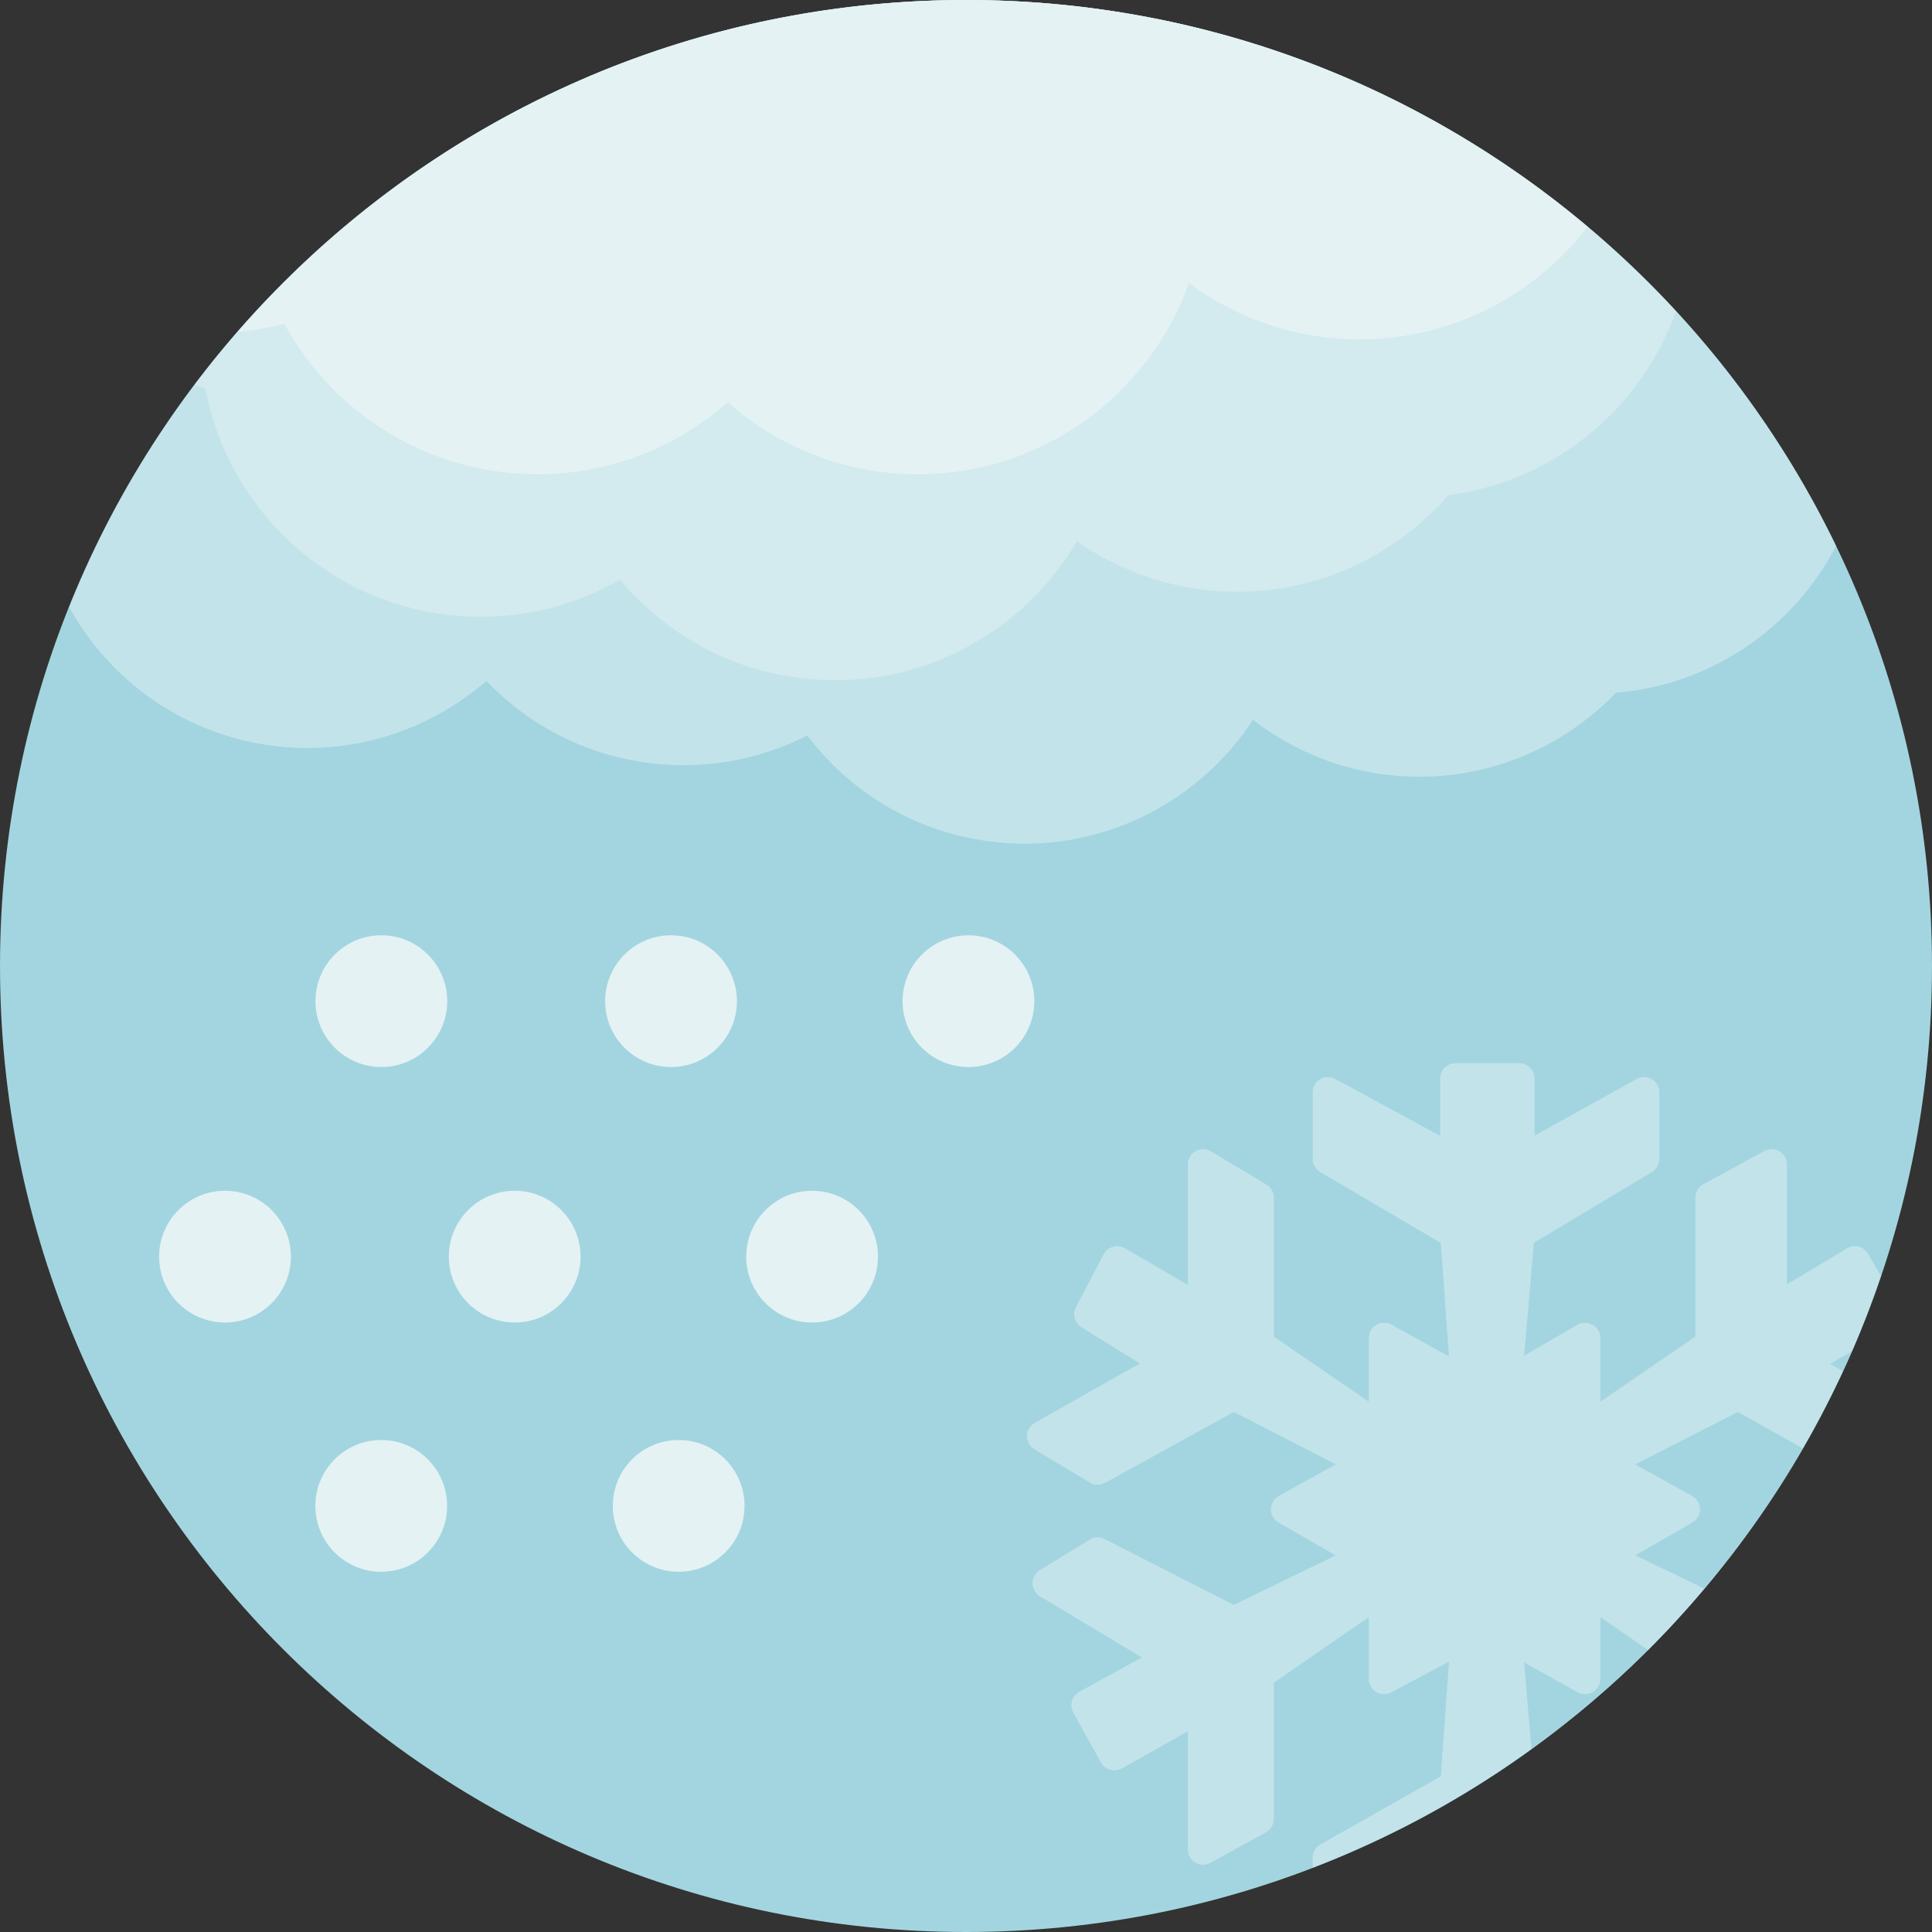 <?xml version="1.0" encoding="iso-8859-1"?>
<!-- Generator: Adobe Illustrator 19.0.0, SVG Export Plug-In . SVG Version: 6.00 Build 0)  -->
<svg version="1.1" id="Layer_1" xmlns="http://www.w3.org/2000/svg" xmlns:xlink="http://www.w3.org/1999/xlink" x="0px" y="0px"
	 viewBox="0 0 496.162 496.162" style="enable-background:new 0 0 496.162 496.162;" xml:space="preserve">
<rect x="0" y="0" width="496.162" height="496.162" fill="#333333" stroke="none"/>
<g>
	<path style="fill:#A3D5E0;" d="M248.077,0C111.072,0,0.002,111.062,0.002,248.083c0,137.005,111.07,248.079,248.075,248.079
		c137.013,0,248.083-111.074,248.083-248.079C496.16,111.062,385.09,0,248.077,0z"/>
	<path style="fill:#A3D5E0;" d="M469.984,350.274l3.293,1.863c0.784-1.698,1.564-3.396,2.311-5.114L469.984,350.274z"/>
	<path style="fill:#A3D5E0;" d="M446.34,362.603l-26.429,13.484l14.651,8.102c1.235,0.685,2.008,1.982,2.02,3.397
		c0.012,1.412-0.738,2.724-1.966,3.428l-14.659,8.423l17.727,8.553c9.459-11.204,17.917-23.257,25.296-36.03L446.34,362.603z"/>
	<path style="fill:#A3D5E0;" d="M410.995,415.285v15.875c0,1.388-0.734,2.67-1.932,3.374c-1.194,0.704-2.67,0.723-3.887,0.05
		l-13.774-7.65l1.893,22.229c10.638-7.696,20.672-16.169,29.948-25.419L410.995,415.285z"/>
	<path style="fill:#A3D5E0;" d="M483.028,327.694l-3.29-5.692c-0.524-0.91-1.393-1.568-2.41-1.832
		c-1.006-0.256-2.096-0.107-2.995,0.432l-15.435,9.269v-30.828c0-1.381-0.727-2.663-1.917-3.366
		c-1.19-0.708-2.663-0.738-3.875-0.073l-15.668,8.538c-1.258,0.685-2.042,2.004-2.042,3.439v35.689l-24.401,16.716v-16.357
		c0-1.4-0.746-2.693-1.958-3.393c-1.209-0.7-2.708-0.7-3.917,0l-13.702,7.911l2.482-28.973l30.338-18.197
		c1.178-0.708,1.901-1.981,1.901-3.358v-17.098c0-1.389-0.734-2.67-1.932-3.374c-1.197-0.708-2.67-0.727-3.886-0.049l-26.238,14.57
		v-14.712c0-2.161-1.752-3.917-3.917-3.917h-16.379c-2.166,0-3.917,1.756-3.917,3.917v14.781l-26.964-14.655
		c-1.22-0.662-2.686-0.635-3.871,0.073c-1.19,0.708-1.917,1.985-1.917,3.366v17.099c0,1.388,0.734,2.674,1.936,3.377l30.973,18.186
		l2.096,29.19l-14.777-8.171c-1.213-0.673-2.693-0.654-3.883,0.054c-1.193,0.704-1.928,1.989-1.928,3.374v16.353l-24.394-16.708
		v-35.694c0-1.377-0.723-2.651-1.901-3.359l-14.238-8.538c-1.212-0.727-2.72-0.742-3.948-0.05c-1.228,0.696-1.985,1.997-1.985,3.408
		v30.942l-16.196-9.41c-0.918-0.536-2.023-0.677-3.049-0.378c-1.025,0.294-1.89,0.998-2.383,1.943l-7.123,13.549
		c-0.956,1.817-0.344,4.066,1.4,5.148l15.025,9.322l-27.006,15.271c-1.212,0.685-1.97,1.966-1.989,3.358
		c-0.019,1.393,0.708,2.693,1.901,3.409l14.245,8.545c1.193,0.723,2.682,0.746,3.906,0.073l33.077-18.22l26.211,13.477
		l-14.674,8.117c-1.235,0.685-2.008,1.982-2.02,3.397c-0.012,1.412,0.738,2.724,1.966,3.428l14.682,8.438l-26.188,12.727
		l-33.165-16.923c-1.213-0.62-2.667-0.563-3.822,0.149l-12.818,7.842c-1.167,0.715-1.878,1.989-1.871,3.358
		c0.008,1.37,0.727,2.636,1.901,3.34l26.195,15.71l-16.089,8.829c-0.911,0.498-1.588,1.343-1.878,2.345
		c-0.287,0.998-0.168,2.073,0.337,2.983l7.107,12.83c0.505,0.914,1.354,1.587,2.36,1.871c0.991,0.283,2.073,0.161,2.987-0.352
		l16.969-9.548v30.346c0,1.385,0.73,2.667,1.924,3.374c1.186,0.7,2.667,0.727,3.883,0.057l14.237-7.834
		c1.251-0.688,2.027-2,2.027-3.431v-34.99l24.394-16.846v15.871c0,1.377,0.723,2.651,1.901,3.358c1.174,0.704,2.636,0.742,3.856,0.1
		l14.846-7.896l-2.108,29.474l-30.923,17.489c-1.228,0.696-1.989,1.997-1.989,3.409v2.54c20.125-7.743,38.975-18.029,56.177-30.472
		l-1.893-22.229l13.774,7.65c1.217,0.673,2.693,0.654,3.887-0.05c1.197-0.704,1.932-1.985,1.932-3.374v-15.875l12.249,8.458
		c5.045-5.03,9.842-10.305,14.44-15.752l-17.727-8.553l14.659-8.423c1.228-0.704,1.978-2.016,1.966-3.428
		c-0.011-1.415-0.784-2.712-2.02-3.397l-14.651-8.102l26.429-13.484l16.64,9.356c3.718-6.434,7.157-13.041,10.297-19.823
		l-3.293-1.863l5.604-3.251C478.334,340.715,480.806,334.262,483.028,327.694z"/>
</g>
<g style="opacity:0.5;">
	<path style="fill:#E4F2F4;" d="M483.028,327.694l-3.29-5.692c-0.524-0.91-1.393-1.568-2.41-1.832
		c-1.006-0.256-2.096-0.107-2.995,0.432l-15.435,9.269v-30.828c0-1.381-0.727-2.663-1.917-3.366
		c-1.19-0.708-2.663-0.738-3.875-0.073l-15.668,8.538c-1.258,0.685-2.042,2.004-2.042,3.439v35.689l-24.401,16.716v-16.357
		c0-1.4-0.746-2.693-1.958-3.393c-1.209-0.7-2.708-0.7-3.917,0l-13.702,7.911l2.482-28.973l30.338-18.197
		c1.178-0.708,1.901-1.981,1.901-3.358v-17.098c0-1.389-0.734-2.67-1.932-3.374c-1.197-0.708-2.67-0.727-3.886-0.049l-26.238,14.57
		v-14.712c0-2.161-1.752-3.917-3.917-3.917h-16.379c-2.166,0-3.917,1.756-3.917,3.917v14.781l-26.964-14.655
		c-1.22-0.662-2.686-0.635-3.871,0.073c-1.19,0.708-1.917,1.985-1.917,3.366v17.099c0,1.388,0.734,2.674,1.936,3.377l30.973,18.186
		l2.096,29.19l-14.777-8.171c-1.213-0.673-2.693-0.654-3.883,0.054c-1.193,0.704-1.928,1.989-1.928,3.374v16.353l-24.394-16.708
		v-35.694c0-1.377-0.723-2.651-1.901-3.359l-14.238-8.538c-1.212-0.727-2.72-0.742-3.948-0.05c-1.228,0.696-1.985,1.997-1.985,3.408
		v30.942l-16.196-9.41c-0.918-0.536-2.023-0.677-3.049-0.378c-1.025,0.294-1.89,0.998-2.383,1.943l-7.123,13.549
		c-0.956,1.817-0.344,4.066,1.4,5.148l15.025,9.322l-27.006,15.271c-1.212,0.685-1.97,1.966-1.989,3.358
		c-0.019,1.393,0.708,2.693,1.901,3.409l14.245,8.545c1.193,0.723,2.682,0.746,3.906,0.073l33.077-18.22l26.211,13.477
		l-14.674,8.117c-1.235,0.685-2.008,1.982-2.02,3.397c-0.012,1.412,0.738,2.724,1.966,3.428l14.682,8.438l-26.188,12.727
		l-33.165-16.923c-1.213-0.62-2.667-0.563-3.822,0.149l-12.818,7.842c-1.167,0.715-1.878,1.989-1.871,3.358
		c0.008,1.37,0.727,2.636,1.901,3.34l26.195,15.71l-16.089,8.829c-0.911,0.498-1.588,1.343-1.878,2.345
		c-0.287,0.998-0.168,2.073,0.337,2.983l7.107,12.83c0.505,0.914,1.354,1.587,2.36,1.871c0.991,0.283,2.073,0.161,2.987-0.352
		l16.969-9.548v30.346c0,1.385,0.73,2.667,1.924,3.374c1.186,0.7,2.667,0.727,3.883,0.057l14.237-7.834
		c1.251-0.688,2.027-2,2.027-3.431v-34.99l24.394-16.846v15.871c0,1.377,0.723,2.651,1.901,3.358c1.174,0.704,2.636,0.742,3.856,0.1
		l14.846-7.896l-2.108,29.474l-30.923,17.489c-1.228,0.696-1.989,1.997-1.989,3.409v2.54c20.125-7.743,38.975-18.029,56.177-30.472
		l-1.893-22.229l13.774,7.65c1.217,0.673,2.693,0.654,3.887-0.05c1.197-0.704,1.932-1.985,1.932-3.374v-15.875l12.249,8.458
		c5.045-5.03,9.842-10.305,14.44-15.752l-17.727-8.553l14.659-8.423c1.228-0.704,1.978-2.016,1.966-3.428
		c-0.011-1.415-0.784-2.712-2.02-3.397l-14.651-8.102l26.429-13.484l16.64,9.356c3.718-6.434,7.157-13.041,10.297-19.823
		l-3.293-1.863l5.604-3.251C478.334,340.715,480.806,334.262,483.028,327.694z"/>
</g>
<g style="opacity:0.5;">
	<path style="fill:#E4F2F4;" d="M404.775,55.78c-5.987-4.885-12.195-9.502-18.625-13.82c-26.371-17.696-56.319-30.472-88.535-37.002
		c-0.987-0.199-1.997-0.344-2.988-0.532C279.544,1.561,263.995,0,248.078,0c-19.884,0-39.193,2.406-57.723,6.824
		c-6.694,1.595-13.277,3.455-19.746,5.581c-28.032,9.211-53.844,23.277-76.471,41.209c-10.917,8.657-21.115,18.17-30.426,28.51
		c-19.382,21.521-35.009,46.469-45.953,73.8c10.458,18.847,29.382,32.675,52.406,35.602c20.603,2.616,40.204-4.055,54.743-16.678
		c10.719,11.215,25.193,18.981,41.783,21.092c14.498,1.84,28.514-0.899,40.617-7.073c10.982,14.494,27.538,24.75,47.001,27.224
		c27.507,3.493,53.244-9.509,67.462-31.252c9.548,7.375,21.081,12.439,33.915,14.069c22.863,2.904,44.491-5.607,59.33-21.031
		c24.237-1.955,45.528-16.475,56.502-37.698C455.639,107.36,432.737,78.59,404.775,55.78z"/>
</g>
<g>
	<path style="fill:#E4F2F4;" d="M97.936,240.191c-9.341,0-16.919,7.574-16.919,16.919c0,9.341,7.578,16.916,16.919,16.916
		c9.345,0,16.919-7.574,16.919-16.916C114.855,247.766,107.281,240.191,97.936,240.191z"/>
	<circle style="fill:#E4F2F4;" cx="248.711" cy="257.111" r="16.917"/>
	<path style="fill:#E4F2F4;" d="M172.33,240.191c-9.341,0-16.916,7.574-16.916,16.919c0,9.341,7.574,16.916,16.916,16.916
		c9.345,0,16.919-7.574,16.919-16.916C189.248,247.766,181.675,240.191,172.33,240.191z"/>
	<path style="fill:#E4F2F4;" d="M57.786,305.802c-9.341,0-16.919,7.574-16.919,16.919c0,9.341,7.578,16.916,16.919,16.916
		c9.345,0,16.919-7.574,16.919-16.916C74.706,313.376,67.131,305.802,57.786,305.802z"/>
	<circle style="fill:#E4F2F4;" cx="208.561" cy="322.721" r="16.917"/>
	<path style="fill:#E4F2F4;" d="M132.18,305.802c-9.341,0-16.915,7.574-16.915,16.919c0,9.341,7.574,16.916,16.915,16.916
		c9.345,0,16.919-7.574,16.919-16.916C149.099,313.376,141.525,305.802,132.18,305.802z"/>
	<path style="fill:#E4F2F4;" d="M174.288,369.814c-9.341,0-16.915,7.574-16.915,16.919c0,9.341,7.574,16.916,16.915,16.916
		c9.345,0,16.919-7.574,16.919-16.916C191.207,377.388,183.633,369.814,174.288,369.814z"/>
	<path style="fill:#E4F2F4;" d="M97.905,369.814c-9.341,0-16.915,7.574-16.915,16.919c0,9.341,7.574,16.916,16.915,16.916
		c9.345,0,16.919-7.574,16.919-16.916C114.825,377.388,107.25,369.814,97.905,369.814z"/>
</g>
<g style="opacity:0.5;">
	<path style="fill:#E4F2F4;" d="M372.953,33.75c-5.662-3.305-11.43-6.45-17.363-9.307c-14.02-6.751-28.781-12.195-44.113-16.234
		c-0.788-0.21-1.576-0.42-2.368-0.62c-15.423-3.905-31.417-6.373-47.838-7.233C256.899,0.127,252.503,0,248.078,0
		c-11.801,0-23.395,0.88-34.756,2.475c-21.834,3.064-42.77,8.924-62.397,17.286c-0.952,0.406-1.878,0.861-2.827,1.282
		c-8.684,3.825-17.095,8.136-25.224,12.898C95.485,49.988,71.466,71.13,52.091,96.083c-0.708,0.906-1.442,1.794-2.134,2.712
		c0.907,0.367,1.855,0.654,2.785,0.987c5.906,31.172,31.987,55.818,65.133,58.396c14.979,1.163,29.236-2.353,41.354-9.303
		c12.004,14.333,29.52,24.034,49.629,25.599c28.421,2.204,54.2-12.439,67.707-35.483c10.175,7.1,22.274,11.717,35.537,12.75
		c23.621,1.836,45.406-7.995,59.865-24.577c26.857-3.489,49.43-21.942,58.446-47.253C413.714,61.816,394.347,46.244,372.953,33.75z"
		/>
</g>
<path style="fill:#E4F2F4;" d="M248.077,0C173.404,0,106.489,33.039,61.011,85.242c4.104-0.379,8.117-1.075,12.012-2.077
	c12.554,23.02,36.967,38.639,65.037,38.639c18.732,0,35.789-7.012,48.83-18.483c13.04,11.472,30.097,18.483,48.833,18.483
	c32.117,0,59.379-20.488,69.627-49.082c12.271,9.031,27.377,14.433,43.784,14.433c23.881,0,45.058-11.354,58.595-28.904
	C364.579,21.923,308.898,0,248.077,0z"/>
<g>
</g>
<g>
</g>
<g>
</g>
<g>
</g>
<g>
</g>
<g>
</g>
<g>
</g>
<g>
</g>
<g>
</g>
<g>
</g>
<g>
</g>
<g>
</g>
<g>
</g>
<g>
</g>
<g>
</g>
</svg>
